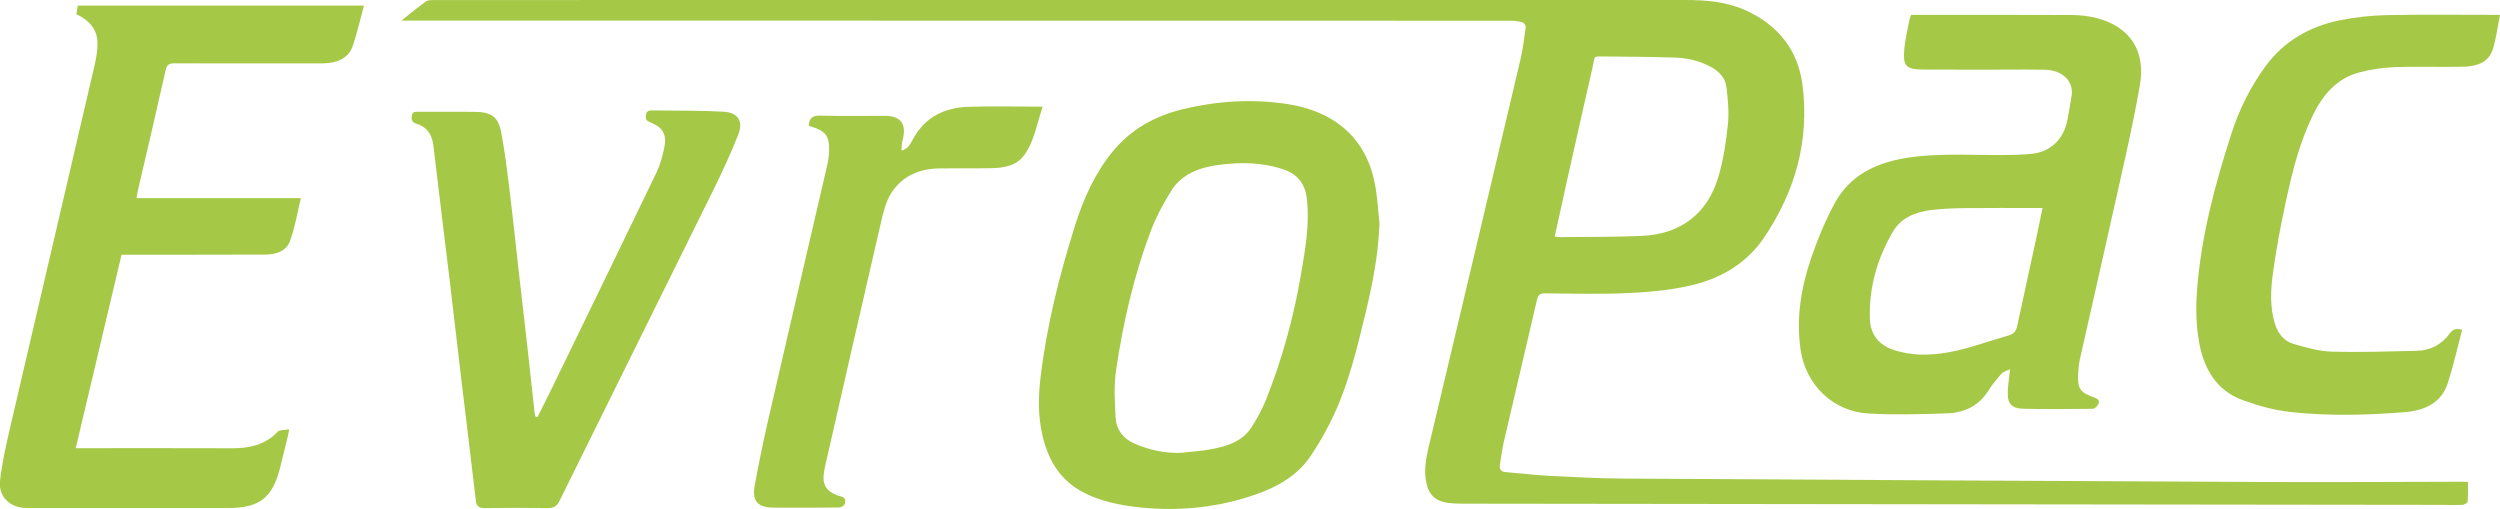 <?xml version="1.0" encoding="UTF-8"?> <svg xmlns="http://www.w3.org/2000/svg" width="280" height="57" viewBox="0 0 280 57" fill="none"><g clip-path="url(#clip0_2680_2044)"><path d="M44.947 2.311C45.981 1.496 46.813 0.801 47.695 0.168C47.91 0.013 48.268 0.009 48.559 0.009C57.801 0 67.043 0 76.285 0C113.767 0 151.245 0 188.727 0C191.054 0 193.368 0.186 195.521 1.16C199.15 2.807 201.379 5.618 201.88 9.514C202.681 15.734 201.061 21.45 197.566 26.625C195.525 29.644 192.473 31.322 188.969 32.062C186.722 32.535 184.395 32.739 182.09 32.836C179.091 32.965 176.084 32.881 173.076 32.854C172.521 32.85 172.275 33 172.145 33.554C170.914 38.893 169.648 44.228 168.408 49.571C168.22 50.377 168.144 51.209 167.996 52.024C167.902 52.555 168.081 52.83 168.641 52.878C170.315 53.016 171.984 53.215 173.658 53.303C176.352 53.441 179.051 53.582 181.745 53.6C205.832 53.746 229.915 53.874 254.002 53.985C261.234 54.016 268.462 53.967 275.695 53.954C275.896 53.954 276.097 53.972 276.406 53.985C276.406 54.729 276.437 55.455 276.379 56.172C276.366 56.318 276.003 56.535 275.797 56.544C274.884 56.579 273.967 56.544 273.049 56.544C236.588 56.5 200.13 56.46 163.669 56.411C163.212 56.411 162.751 56.385 162.299 56.336C160.88 56.185 160.066 55.513 159.761 54.131C159.457 52.754 159.69 51.395 160.017 50.036C163.449 35.608 166.873 21.18 170.274 6.743C170.561 5.525 170.717 4.272 170.883 3.028C170.905 2.864 170.673 2.546 170.503 2.497C170.073 2.373 169.608 2.32 169.16 2.32C145.431 2.311 121.697 2.311 97.968 2.311C80.653 2.311 63.342 2.311 46.026 2.311C45.748 2.311 45.471 2.311 44.947 2.311ZM174.132 26.488C174.369 26.519 174.54 26.559 174.71 26.559C177.762 26.523 180.819 26.559 183.866 26.421C188.212 26.231 191.215 23.964 192.45 19.838C193.023 17.926 193.314 15.916 193.525 13.928C193.668 12.573 193.525 11.17 193.372 9.806C193.252 8.753 192.567 7.995 191.605 7.486C190.369 6.831 189.04 6.495 187.662 6.45C185.043 6.366 182.421 6.349 179.803 6.326C178.348 6.313 178.67 6.211 178.393 7.429C177.422 11.666 176.473 15.902 175.524 20.144C175.054 22.242 174.602 24.345 174.128 26.492L174.132 26.488Z" fill="#A5C846"></path><path d="M8.557 1.577C8.615 1.245 8.665 0.948 8.718 0.625H40.763C40.342 2.175 40.002 3.697 39.496 5.167C39.093 6.349 38.082 6.903 36.856 7.049C36.377 7.106 35.889 7.102 35.406 7.102C30.111 7.102 24.817 7.111 19.518 7.093C18.936 7.093 18.69 7.239 18.555 7.841C17.54 12.361 16.479 16.873 15.431 21.384C15.378 21.628 15.342 21.871 15.284 22.194H33.696C33.289 23.872 33.034 25.484 32.483 26.993C32.067 28.14 30.912 28.507 29.717 28.512C26.737 28.525 23.76 28.525 20.78 28.529C18.417 28.529 16.049 28.529 13.614 28.529C11.905 35.741 10.209 42.909 8.481 50.196C8.844 50.196 9.117 50.196 9.39 50.196C14.912 50.196 20.44 50.183 25.962 50.205C27.918 50.214 29.686 49.842 31.1 48.355C31.324 48.12 31.87 48.177 32.385 48.08C32.313 48.465 32.282 48.682 32.228 48.895C31.937 50.094 31.646 51.294 31.342 52.489C30.505 55.761 29.037 56.89 25.595 56.895C20.198 56.899 14.8 56.895 9.403 56.895C7.264 56.895 5.124 56.899 2.985 56.895C1.137 56.89 -0.197 55.655 0.004 53.835C0.224 51.847 0.676 49.873 1.128 47.916C4.27 34.391 7.443 20.875 10.585 7.354C10.781 6.5 10.938 5.61 10.916 4.742C10.871 3.202 9.909 2.223 8.539 1.586L8.557 1.577Z" fill="#A5C846"></path><path d="M214.054 1.667H214.747C220.498 1.667 226.254 1.654 232.005 1.681C232.936 1.685 233.893 1.782 234.793 2.013C238.687 3.022 240.316 5.816 239.667 9.539C238.799 14.533 237.608 19.474 236.512 24.427C235.348 29.7 234.126 34.964 232.945 40.237C232.824 40.773 232.783 41.331 232.757 41.884C232.676 43.531 232.967 43.974 234.538 44.505C234.959 44.647 235.191 44.859 235.021 45.249C234.918 45.483 234.614 45.784 234.395 45.784C231.826 45.815 229.252 45.837 226.683 45.784C225.251 45.753 224.799 45.2 224.875 43.766C224.911 43.044 225.023 42.322 225.126 41.353C224.701 41.565 224.356 41.64 224.173 41.849C223.64 42.455 223.116 43.084 222.687 43.766C221.622 45.474 219.988 46.223 218.081 46.293C215.141 46.4 212.183 46.479 209.247 46.311C205.273 46.081 202.225 43.079 201.661 39.139C201.164 35.651 201.71 32.255 202.833 28.965C203.563 26.831 204.427 24.715 205.501 22.736C207.184 19.642 210.106 18.23 213.494 17.689C217.513 17.052 221.572 17.459 225.609 17.344C226.321 17.322 227.037 17.295 227.74 17.202C229.745 16.937 231.15 15.529 231.553 13.422C231.723 12.532 231.879 11.642 232.018 10.748C232.273 9.109 231.029 7.861 229.051 7.812C227.346 7.772 225.641 7.799 223.935 7.799C221.111 7.799 218.283 7.808 215.459 7.79C213.463 7.777 213.109 7.427 213.284 5.457C213.387 4.337 213.673 3.23 213.883 2.119C213.91 1.977 213.982 1.84 214.049 1.667H214.054ZM228.756 23.299C228.397 23.299 228.147 23.299 227.896 23.299C225.327 23.299 222.758 23.276 220.189 23.308C218.869 23.325 217.544 23.365 216.238 23.529C214.519 23.746 212.917 24.401 212.017 25.933C210.236 28.961 209.296 32.268 209.43 35.788C209.489 37.382 210.37 38.581 211.955 39.144C214.004 39.874 216.157 39.825 218.211 39.462C220.516 39.055 222.736 38.192 225.001 37.559C225.596 37.39 225.82 37.027 225.94 36.465C226.634 33.202 227.355 29.944 228.062 26.681C228.299 25.587 228.518 24.489 228.764 23.299H228.756Z" fill="#A5C846"></path><path d="M154.503 25.032C154.378 28.516 153.715 31.885 152.896 35.245C151.988 38.986 151.097 42.736 149.491 46.256C148.721 47.943 147.799 49.581 146.761 51.117C145.306 53.268 143.082 54.526 140.687 55.362C136.462 56.841 132.094 57.293 127.623 56.824C125.377 56.584 123.206 56.151 121.206 55.075C119.075 53.932 117.782 52.122 117.061 49.886C116.26 47.394 116.233 44.83 116.542 42.262C117.231 36.476 118.646 30.845 120.391 25.297C121.34 22.291 122.62 19.405 124.656 16.93C126.692 14.46 129.378 12.981 132.466 12.233C136.306 11.303 140.208 11.06 144.129 11.644C149.124 12.388 152.959 15.177 153.993 20.618C154.27 22.07 154.342 23.558 154.503 25.027V25.032ZM132.247 50.718C133.428 50.581 134.628 50.519 135.796 50.289C137.51 49.948 139.184 49.412 140.182 47.836C140.786 46.884 141.35 45.88 141.766 44.839C143.592 40.266 144.894 35.542 145.718 30.694C146.192 27.892 146.707 25.089 146.362 22.221C146.17 20.613 145.36 19.533 143.798 18.993C141.403 18.165 138.942 18.143 136.485 18.471C134.346 18.754 132.332 19.48 131.141 21.424C130.291 22.814 129.494 24.27 128.917 25.789C127.006 30.818 125.811 36.042 125.014 41.346C124.75 43.117 124.844 44.959 124.947 46.756C125.028 48.146 125.815 49.164 127.18 49.736C128.805 50.417 130.465 50.776 132.242 50.718H132.247Z" fill="#A5C846"></path><path d="M60.196 46.718C60.733 45.647 61.279 44.575 61.803 43.495C65.714 35.451 69.63 27.416 73.51 19.358C73.94 18.464 74.213 17.472 74.41 16.494C74.701 15.059 74.218 14.245 72.848 13.705C72.41 13.532 72.275 13.351 72.347 12.881C72.423 12.372 72.718 12.363 73.099 12.368C75.744 12.408 78.393 12.363 81.029 12.509C82.654 12.598 83.281 13.572 82.69 15.068C81.831 17.238 80.841 19.367 79.808 21.461C74.11 33.007 68.373 44.531 62.675 56.077C62.371 56.693 62.004 56.914 61.333 56.905C58.992 56.874 56.651 56.874 54.306 56.905C53.63 56.914 53.371 56.706 53.29 56.029C52.771 51.504 52.203 46.988 51.666 42.468C51.24 38.895 50.838 35.323 50.408 31.75C49.79 26.606 49.142 21.466 48.542 16.317C48.399 15.086 47.853 14.232 46.644 13.855C46.197 13.718 46.058 13.466 46.116 13.01C46.183 12.505 46.505 12.514 46.881 12.518C48.967 12.527 51.057 12.509 53.143 12.527C55.067 12.545 55.815 13.072 56.159 14.935C56.553 17.061 56.817 19.208 57.081 21.355C57.435 24.25 57.734 27.155 58.061 30.054C58.388 32.954 58.728 35.849 59.055 38.749C59.337 41.273 59.61 43.801 59.887 46.324C59.901 46.444 59.954 46.554 59.99 46.674C60.057 46.687 60.124 46.701 60.196 46.714V46.718Z" fill="#A5C846"></path><path d="M275.761 36.939C275.228 38.949 274.785 40.937 274.168 42.867C273.429 45.183 271.523 45.984 269.272 46.166C265.002 46.507 260.723 46.608 256.467 46.135C254.673 45.935 252.873 45.431 251.173 44.811C248.259 43.748 246.863 41.318 246.33 38.489C245.977 36.607 245.918 34.628 246.053 32.716C246.487 26.615 248.053 20.727 249.933 14.927C250.797 12.262 252.036 9.748 253.706 7.463C255.773 4.63 258.629 2.978 262.026 2.279C263.758 1.925 265.548 1.73 267.316 1.695C271.335 1.61 275.358 1.668 279.382 1.664C279.534 1.664 279.682 1.664 279.999 1.664C279.735 2.974 279.579 4.24 279.221 5.444C278.719 7.113 277.26 7.445 275.752 7.476C273.259 7.525 270.762 7.428 268.269 7.516C266.935 7.565 265.584 7.76 264.29 8.096C261.739 8.756 260.177 10.598 259.067 12.847C257.541 15.946 256.727 19.275 256.006 22.617C255.424 25.318 254.91 28.036 254.543 30.772C254.306 32.556 254.243 34.385 254.762 36.169C255.093 37.307 255.765 38.206 256.915 38.533C258.298 38.927 259.725 39.343 261.144 39.383C264.317 39.476 267.499 39.361 270.681 39.29C272.225 39.255 273.479 38.573 274.383 37.338C274.723 36.873 275.094 36.749 275.761 36.935V36.939Z" fill="#A5C846"></path><path d="M90.584 14.066C90.638 13.198 91.027 12.923 91.9 12.95C94.317 13.021 96.738 12.967 99.154 12.976C100.851 12.981 101.535 13.88 101.128 15.535C101.034 15.925 100.949 16.314 100.985 16.886C101.218 16.757 101.495 16.669 101.67 16.483C101.907 16.226 102.081 15.907 102.247 15.597C103.581 13.123 105.778 12.038 108.495 11.963C111.216 11.883 113.937 11.945 116.779 11.945C116.139 13.795 115.875 15.743 114.734 17.346C113.861 18.568 112.46 18.802 111.059 18.834C109.126 18.873 107.188 18.834 105.255 18.86C103.003 18.887 101.074 19.692 99.848 21.578C99.24 22.517 98.949 23.699 98.689 24.815C96.594 33.85 94.54 42.9 92.473 51.944C92.388 52.312 92.311 52.684 92.262 53.056C92.097 54.264 92.58 55.039 93.73 55.455C93.873 55.508 94.017 55.575 94.164 55.597C94.715 55.681 94.719 56.106 94.607 56.451C94.545 56.637 94.196 56.837 93.972 56.841C91.528 56.867 89.085 56.867 86.641 56.854C84.873 56.845 84.211 56.128 84.524 54.393C84.981 51.9 85.491 49.412 86.059 46.942C88.243 37.441 90.468 27.949 92.661 18.448C92.786 17.913 92.844 17.355 92.862 16.806C92.911 15.283 92.446 14.668 90.978 14.22C90.839 14.176 90.705 14.114 90.579 14.07L90.584 14.066Z" fill="#A5C846"></path></g><defs><clipPath id="clip0_2680_2044"><rect width="280" height="57" fill="white"></rect></clipPath></defs></svg> 